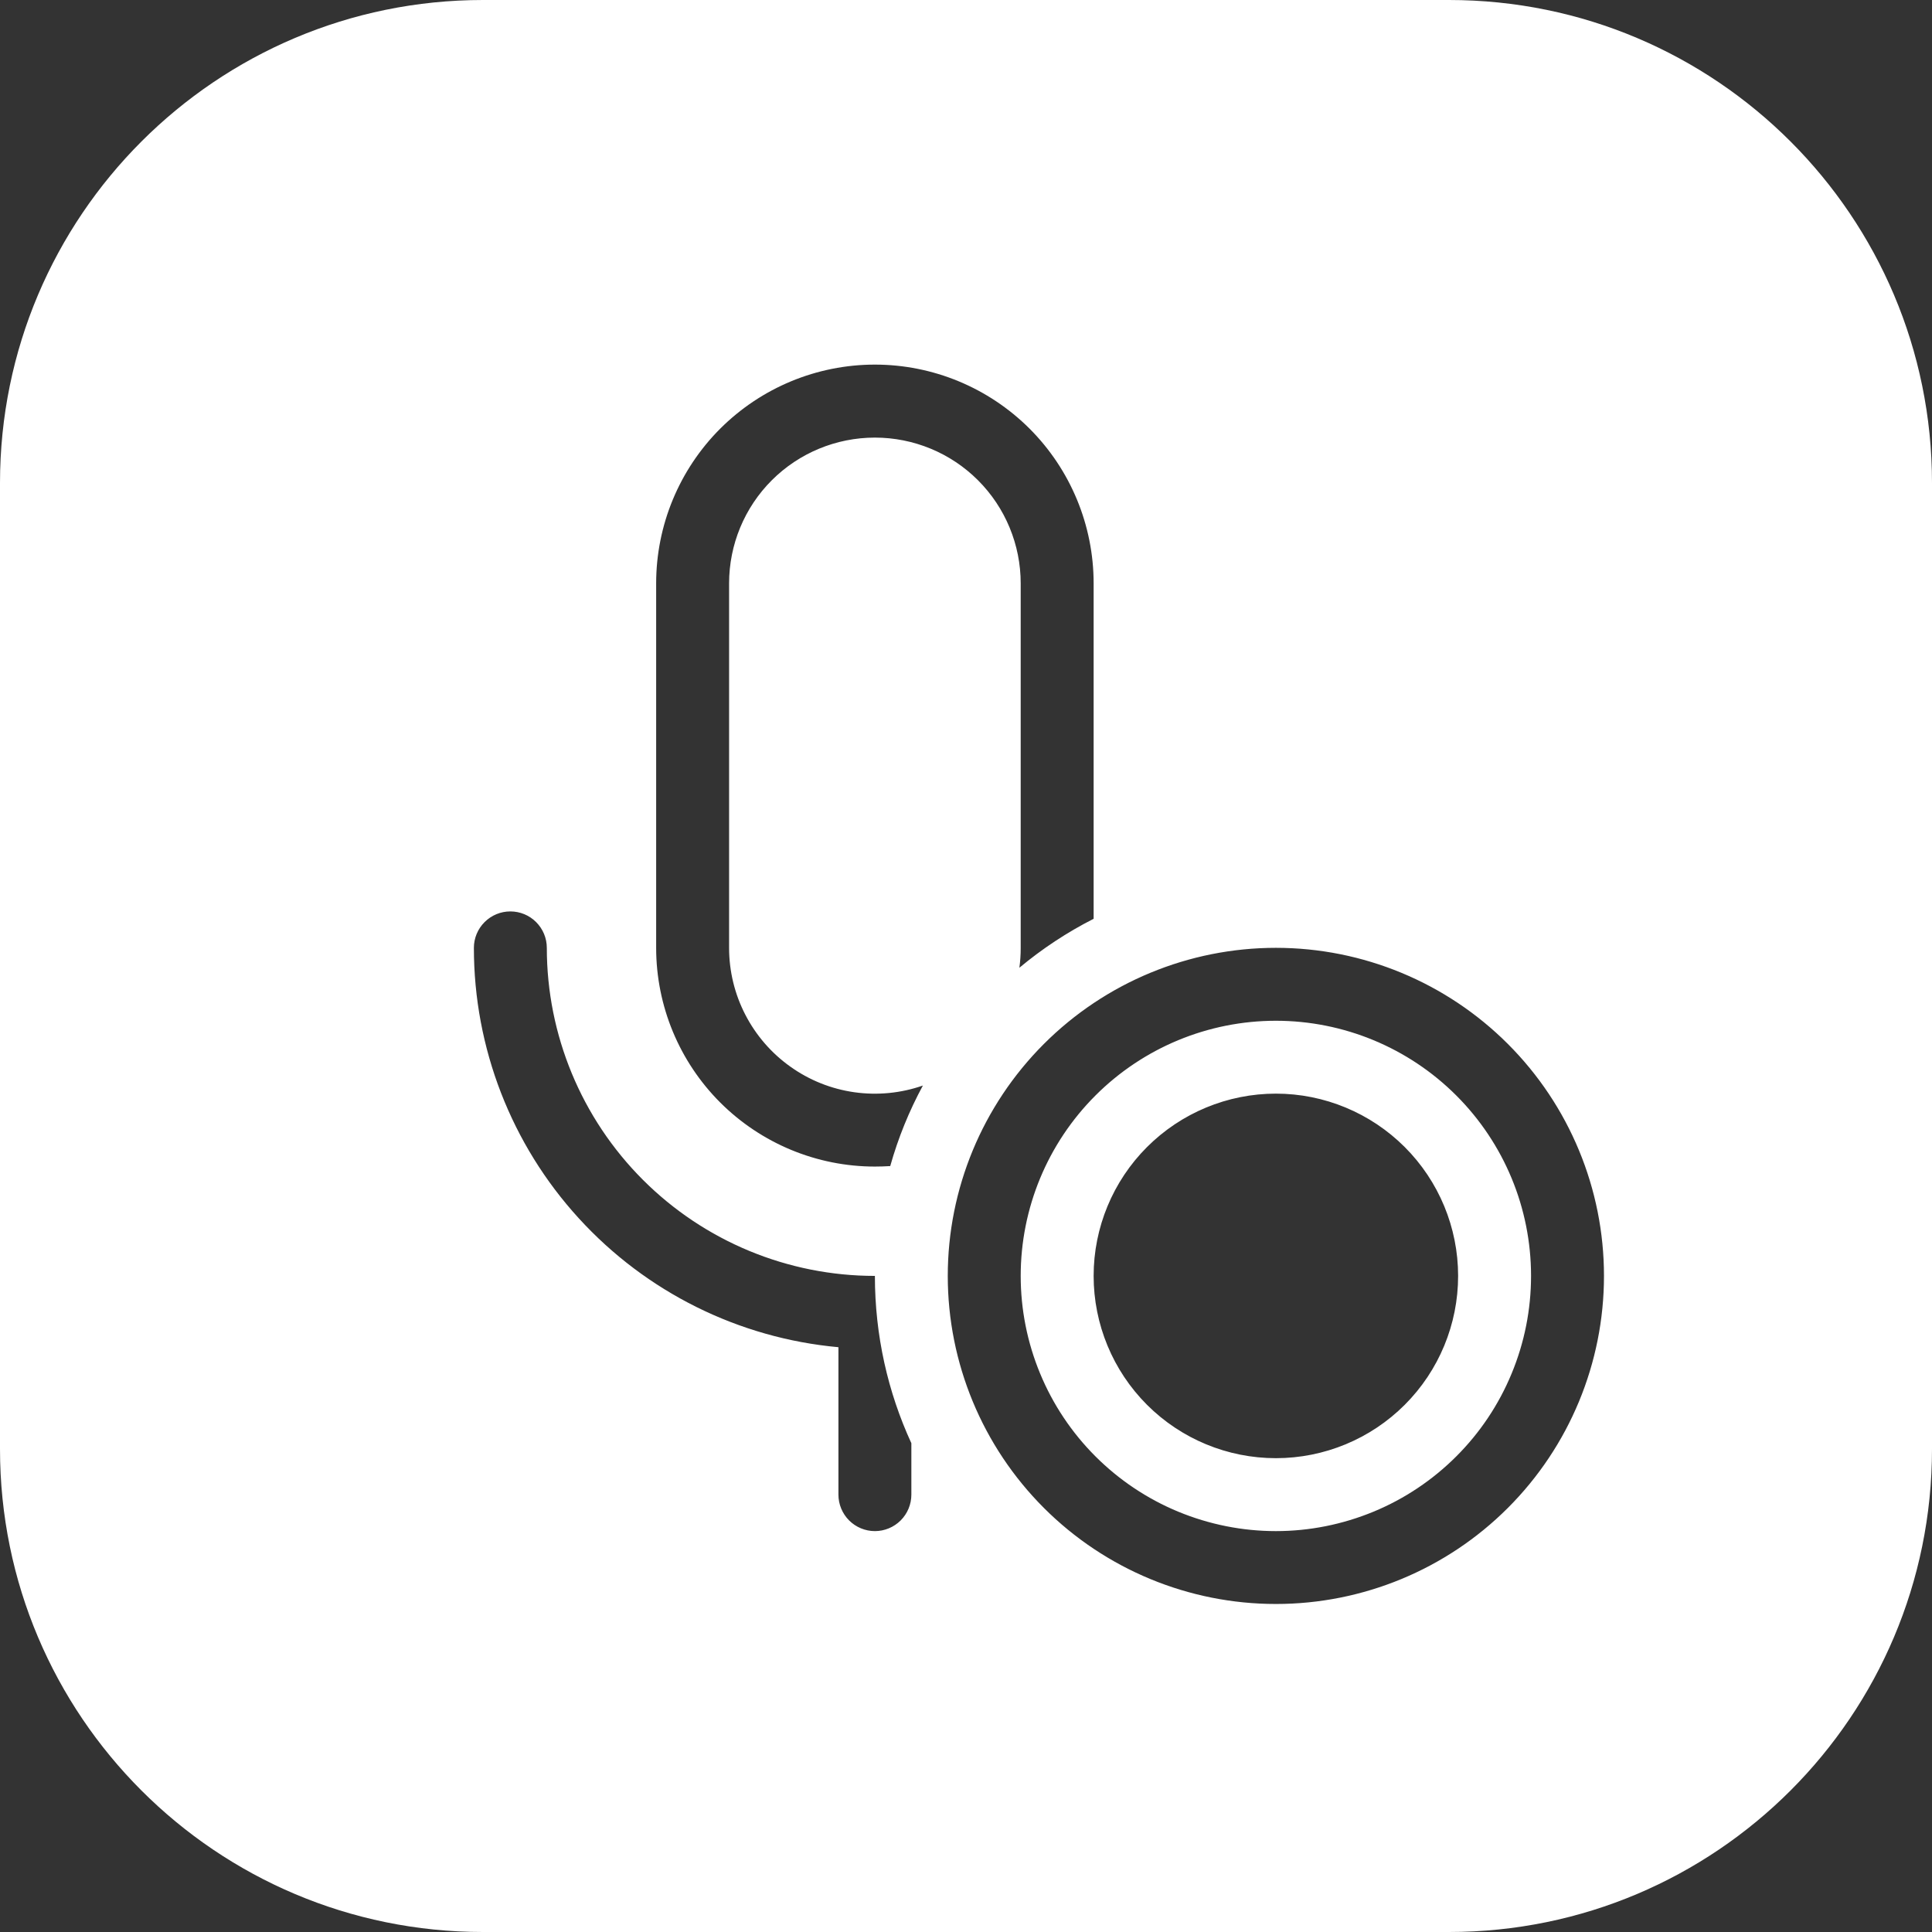 <?xml version="1.0" encoding="UTF-8"?> <svg xmlns="http://www.w3.org/2000/svg" width="32" height="32" viewBox="0 0 32 32" fill="none"><rect x="0" y="0" width="32" height="32" fill="#333333" stroke="none"/><path fill-rule="evenodd" clip-rule="evenodd" d="M8 0C3.582 0 0 3.582 0 8V24C0 28.418 3.582 32 8 32H24C28.418 32 32 28.418 32 24V8C32 3.582 28.418 0 24 0H8ZM14.745 19.314C14.66 19.319 14.575 19.322 14.491 19.322C13.53 19.322 12.609 18.94 11.929 18.261C11.25 17.582 10.868 16.66 10.868 15.699V9.662C10.868 8.701 11.25 7.779 11.929 7.1C12.609 6.421 13.53 6.039 14.491 6.039C15.452 6.039 16.373 6.421 17.053 7.1C17.732 7.779 18.114 8.701 18.114 9.662V15.218C17.672 15.443 17.263 15.713 16.884 16.029C16.899 15.921 16.906 15.812 16.906 15.701V9.663C16.906 9.022 16.652 8.408 16.199 7.955C15.746 7.502 15.132 7.248 14.491 7.248C13.851 7.248 13.236 7.502 12.783 7.955C12.33 8.408 12.076 9.022 12.076 9.663V15.699C12.076 16.085 12.168 16.465 12.345 16.807C12.522 17.15 12.778 17.445 13.092 17.668C13.406 17.892 13.769 18.037 14.151 18.091C14.533 18.145 14.922 18.107 15.286 17.98C15.058 18.401 14.877 18.845 14.745 19.314ZM10.649 19.542C9.63 18.523 9.057 17.141 9.057 15.699C9.057 15.539 8.993 15.386 8.88 15.273C8.767 15.159 8.613 15.096 8.453 15.096C8.293 15.096 8.14 15.159 8.026 15.273C7.913 15.386 7.849 15.539 7.849 15.699C7.849 17.357 8.468 18.954 9.586 20.178C10.703 21.402 12.237 22.164 13.887 22.314V24.756C13.887 24.916 13.951 25.07 14.064 25.183C14.177 25.296 14.331 25.36 14.491 25.36C14.651 25.36 14.805 25.296 14.918 25.183C15.031 25.07 15.095 24.916 15.095 24.756V23.904C14.707 23.061 14.491 22.122 14.491 21.133C13.05 21.133 11.668 20.561 10.649 19.542ZM23.267 23.268C23.833 22.702 24.151 21.934 24.151 21.133C24.151 20.333 23.833 19.565 23.267 18.999C22.701 18.433 21.933 18.114 21.133 18.114C20.332 18.114 19.564 18.433 18.998 18.999C18.432 19.565 18.114 20.333 18.114 21.133C18.114 21.934 18.432 22.702 18.998 23.268C19.564 23.834 20.332 24.152 21.133 24.152C21.933 24.152 22.701 23.834 23.267 23.268ZM24.975 24.976C25.994 23.957 26.567 22.575 26.567 21.133C26.567 19.692 25.994 18.31 24.975 17.291C23.956 16.272 22.574 15.699 21.133 15.699C19.691 15.699 18.309 16.272 17.29 17.291C16.271 18.31 15.698 19.692 15.698 21.133C15.698 22.575 16.271 23.957 17.29 24.976C18.309 25.995 19.691 26.567 21.133 26.567C22.574 26.567 23.956 25.995 24.975 24.976ZM17.228 22.751C17.015 22.238 16.906 21.688 16.906 21.133C16.906 20.012 17.351 18.938 18.144 18.145C18.937 17.352 20.012 16.907 21.133 16.907C22.253 16.907 23.328 17.352 24.121 18.145C24.914 18.938 25.359 20.012 25.359 21.133C25.359 21.688 25.25 22.238 25.037 22.751C24.825 23.264 24.514 23.73 24.121 24.122C23.729 24.514 23.263 24.826 22.75 25.038C22.237 25.25 21.688 25.36 21.133 25.36C20.578 25.36 20.028 25.25 19.515 25.038C19.002 24.826 18.536 24.514 18.144 24.122C17.752 23.73 17.44 23.264 17.228 22.751Z" fill="white"></path></svg> 